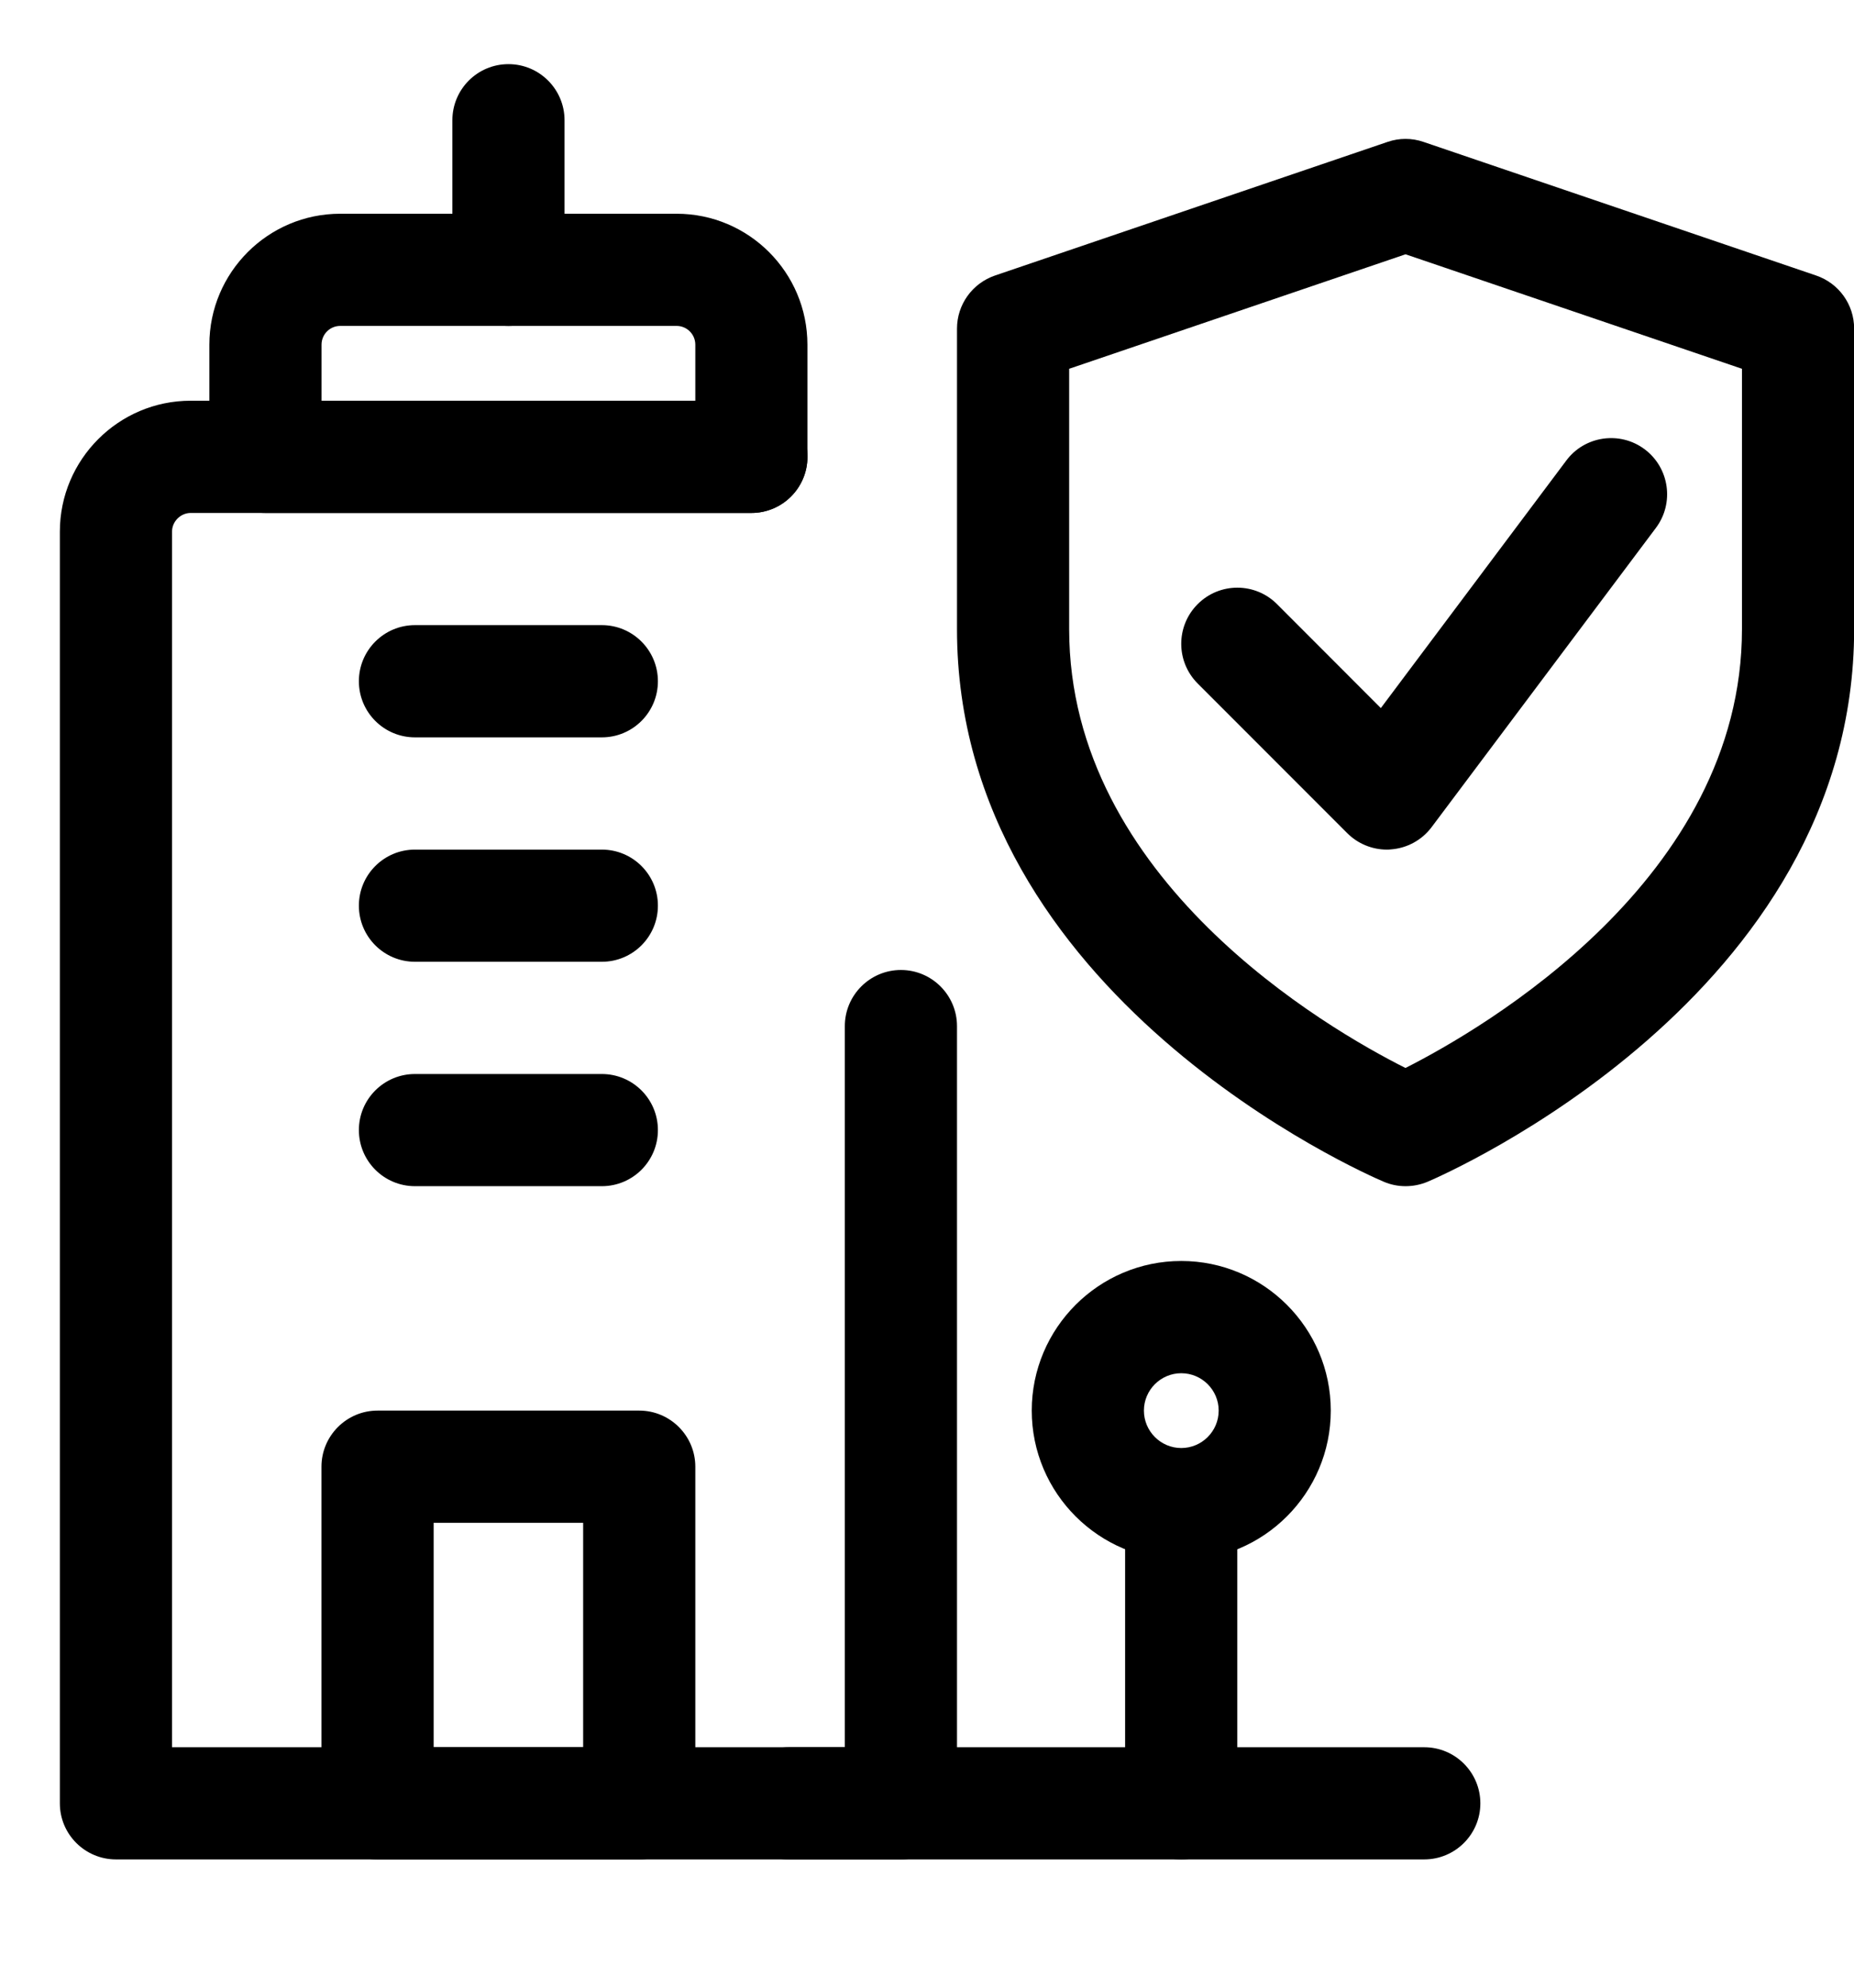 <svg width="28" height="30" viewBox="0 0 28 30" fill="none" xmlns="http://www.w3.org/2000/svg">
<path d="M13.606 28.064H1.751C1.284 28.064 0.904 27.685 0.904 27.218V8.024C0.904 6.935 1.791 6.048 2.88 6.048H11.348C11.815 6.048 12.195 6.428 12.195 6.895C12.195 7.363 11.815 7.742 11.348 7.742H2.88C2.727 7.742 2.598 7.871 2.598 8.024V26.371H12.759V15.487C12.759 15.02 13.139 14.64 13.606 14.64C14.073 14.64 14.453 15.02 14.453 15.487V27.218C14.453 27.685 14.073 28.064 13.606 28.064Z" fill="black"/>
<path d="M11.348 7.742H4.009C3.541 7.742 3.162 7.363 3.162 6.895V5.202C3.162 4.112 4.048 3.226 5.138 3.226H10.219C11.308 3.226 12.194 4.112 12.194 5.202V6.895C12.194 7.363 11.815 7.742 11.348 7.742ZM4.856 6.048H10.501V5.202C10.501 5.046 10.374 4.919 10.219 4.919H5.138C4.982 4.919 4.856 5.046 4.856 5.202V6.048Z" fill="black"/>
<path d="M7.679 4.919C7.211 4.919 6.832 4.54 6.832 4.073V1.815C6.832 1.347 7.211 0.968 7.679 0.968C8.146 0.968 8.526 1.347 8.526 1.815V4.073C8.526 4.54 8.146 4.919 7.679 4.919Z" fill="black"/>
<path d="M17.839 28.064C17.372 28.064 16.992 27.685 16.992 27.218V22.989C16.992 22.522 17.372 22.143 17.839 22.143C18.306 22.143 18.686 22.522 18.686 22.989V27.218C18.686 27.685 18.306 28.064 17.839 28.064Z" fill="black"/>
<path d="M17.84 23.548C16.595 23.548 15.582 22.536 15.582 21.29C15.582 20.045 16.595 19.032 17.84 19.032C19.085 19.032 20.098 20.045 20.098 21.29C20.098 22.536 19.085 23.548 17.84 23.548ZM17.84 20.726C17.53 20.726 17.276 20.979 17.276 21.29C17.276 21.602 17.53 21.855 17.84 21.855C18.151 21.855 18.405 21.602 18.405 21.29C18.405 20.979 18.151 20.726 17.84 20.726Z" fill="black"/>
<path d="M9.654 28.064H5.702C5.235 28.064 4.855 27.685 4.855 27.218V22.137C4.855 21.67 5.235 21.29 5.702 21.29H9.654C10.121 21.29 10.501 21.67 10.501 22.137V27.218C10.501 27.685 10.121 28.064 9.654 28.064ZM6.549 26.371H8.807V22.984H6.549V26.371Z" fill="black"/>
<path d="M9.089 17.903H6.267C5.799 17.903 5.42 17.524 5.42 17.056C5.42 16.589 5.799 16.21 6.267 16.21H9.089C9.557 16.21 9.936 16.589 9.936 17.056C9.936 17.524 9.557 17.903 9.089 17.903Z" fill="black"/>
<path d="M9.089 11.129H6.267C5.799 11.129 5.42 10.75 5.42 10.282C5.42 9.815 5.799 9.435 6.267 9.435H9.089C9.557 9.435 9.936 9.815 9.936 10.282C9.936 10.75 9.557 11.129 9.089 11.129Z" fill="black"/>
<path d="M9.089 14.516H6.267C5.799 14.516 5.42 14.137 5.42 13.669C5.42 13.202 5.799 12.823 6.267 12.823H9.089C9.557 12.823 9.936 13.202 9.936 13.669C9.936 14.137 9.557 14.516 9.089 14.516Z" fill="black"/>
<path d="M21.51 28.064H11.913C11.446 28.064 11.066 27.685 11.066 27.218C11.066 26.75 11.446 26.371 11.913 26.371H21.51C21.977 26.371 22.357 26.75 22.357 27.218C22.357 27.685 21.977 28.064 21.51 28.064Z" fill="black"/>
<path d="M21.227 17.903C21.114 17.903 21.003 17.881 20.896 17.835C20.633 17.724 14.453 15.033 14.453 9.496V4.96C14.453 4.598 14.683 4.276 15.028 4.158L20.955 2.142C21.131 2.081 21.323 2.081 21.499 2.142L27.427 4.158C27.771 4.275 28.002 4.596 28.002 4.96V9.496C28.002 15.033 21.821 17.725 21.558 17.837C21.452 17.881 21.34 17.903 21.227 17.903ZM16.147 5.566V9.496C16.147 13.276 20.047 15.527 21.226 16.119C22.403 15.523 26.308 13.262 26.308 9.496V5.566L21.227 3.838L16.147 5.566Z" fill="black"/>
<path d="M20.944 12.823C20.721 12.823 20.504 12.733 20.346 12.574L18.088 10.316C17.757 9.985 17.757 9.449 18.088 9.118C18.419 8.787 18.955 8.787 19.286 9.118L20.854 10.687L23.654 6.952C23.932 6.578 24.465 6.5 24.84 6.782C25.213 7.063 25.289 7.594 25.008 7.968L21.621 12.484C21.474 12.68 21.249 12.803 21.003 12.82C20.984 12.823 20.965 12.823 20.944 12.823Z" fill="black"/>
</svg>
